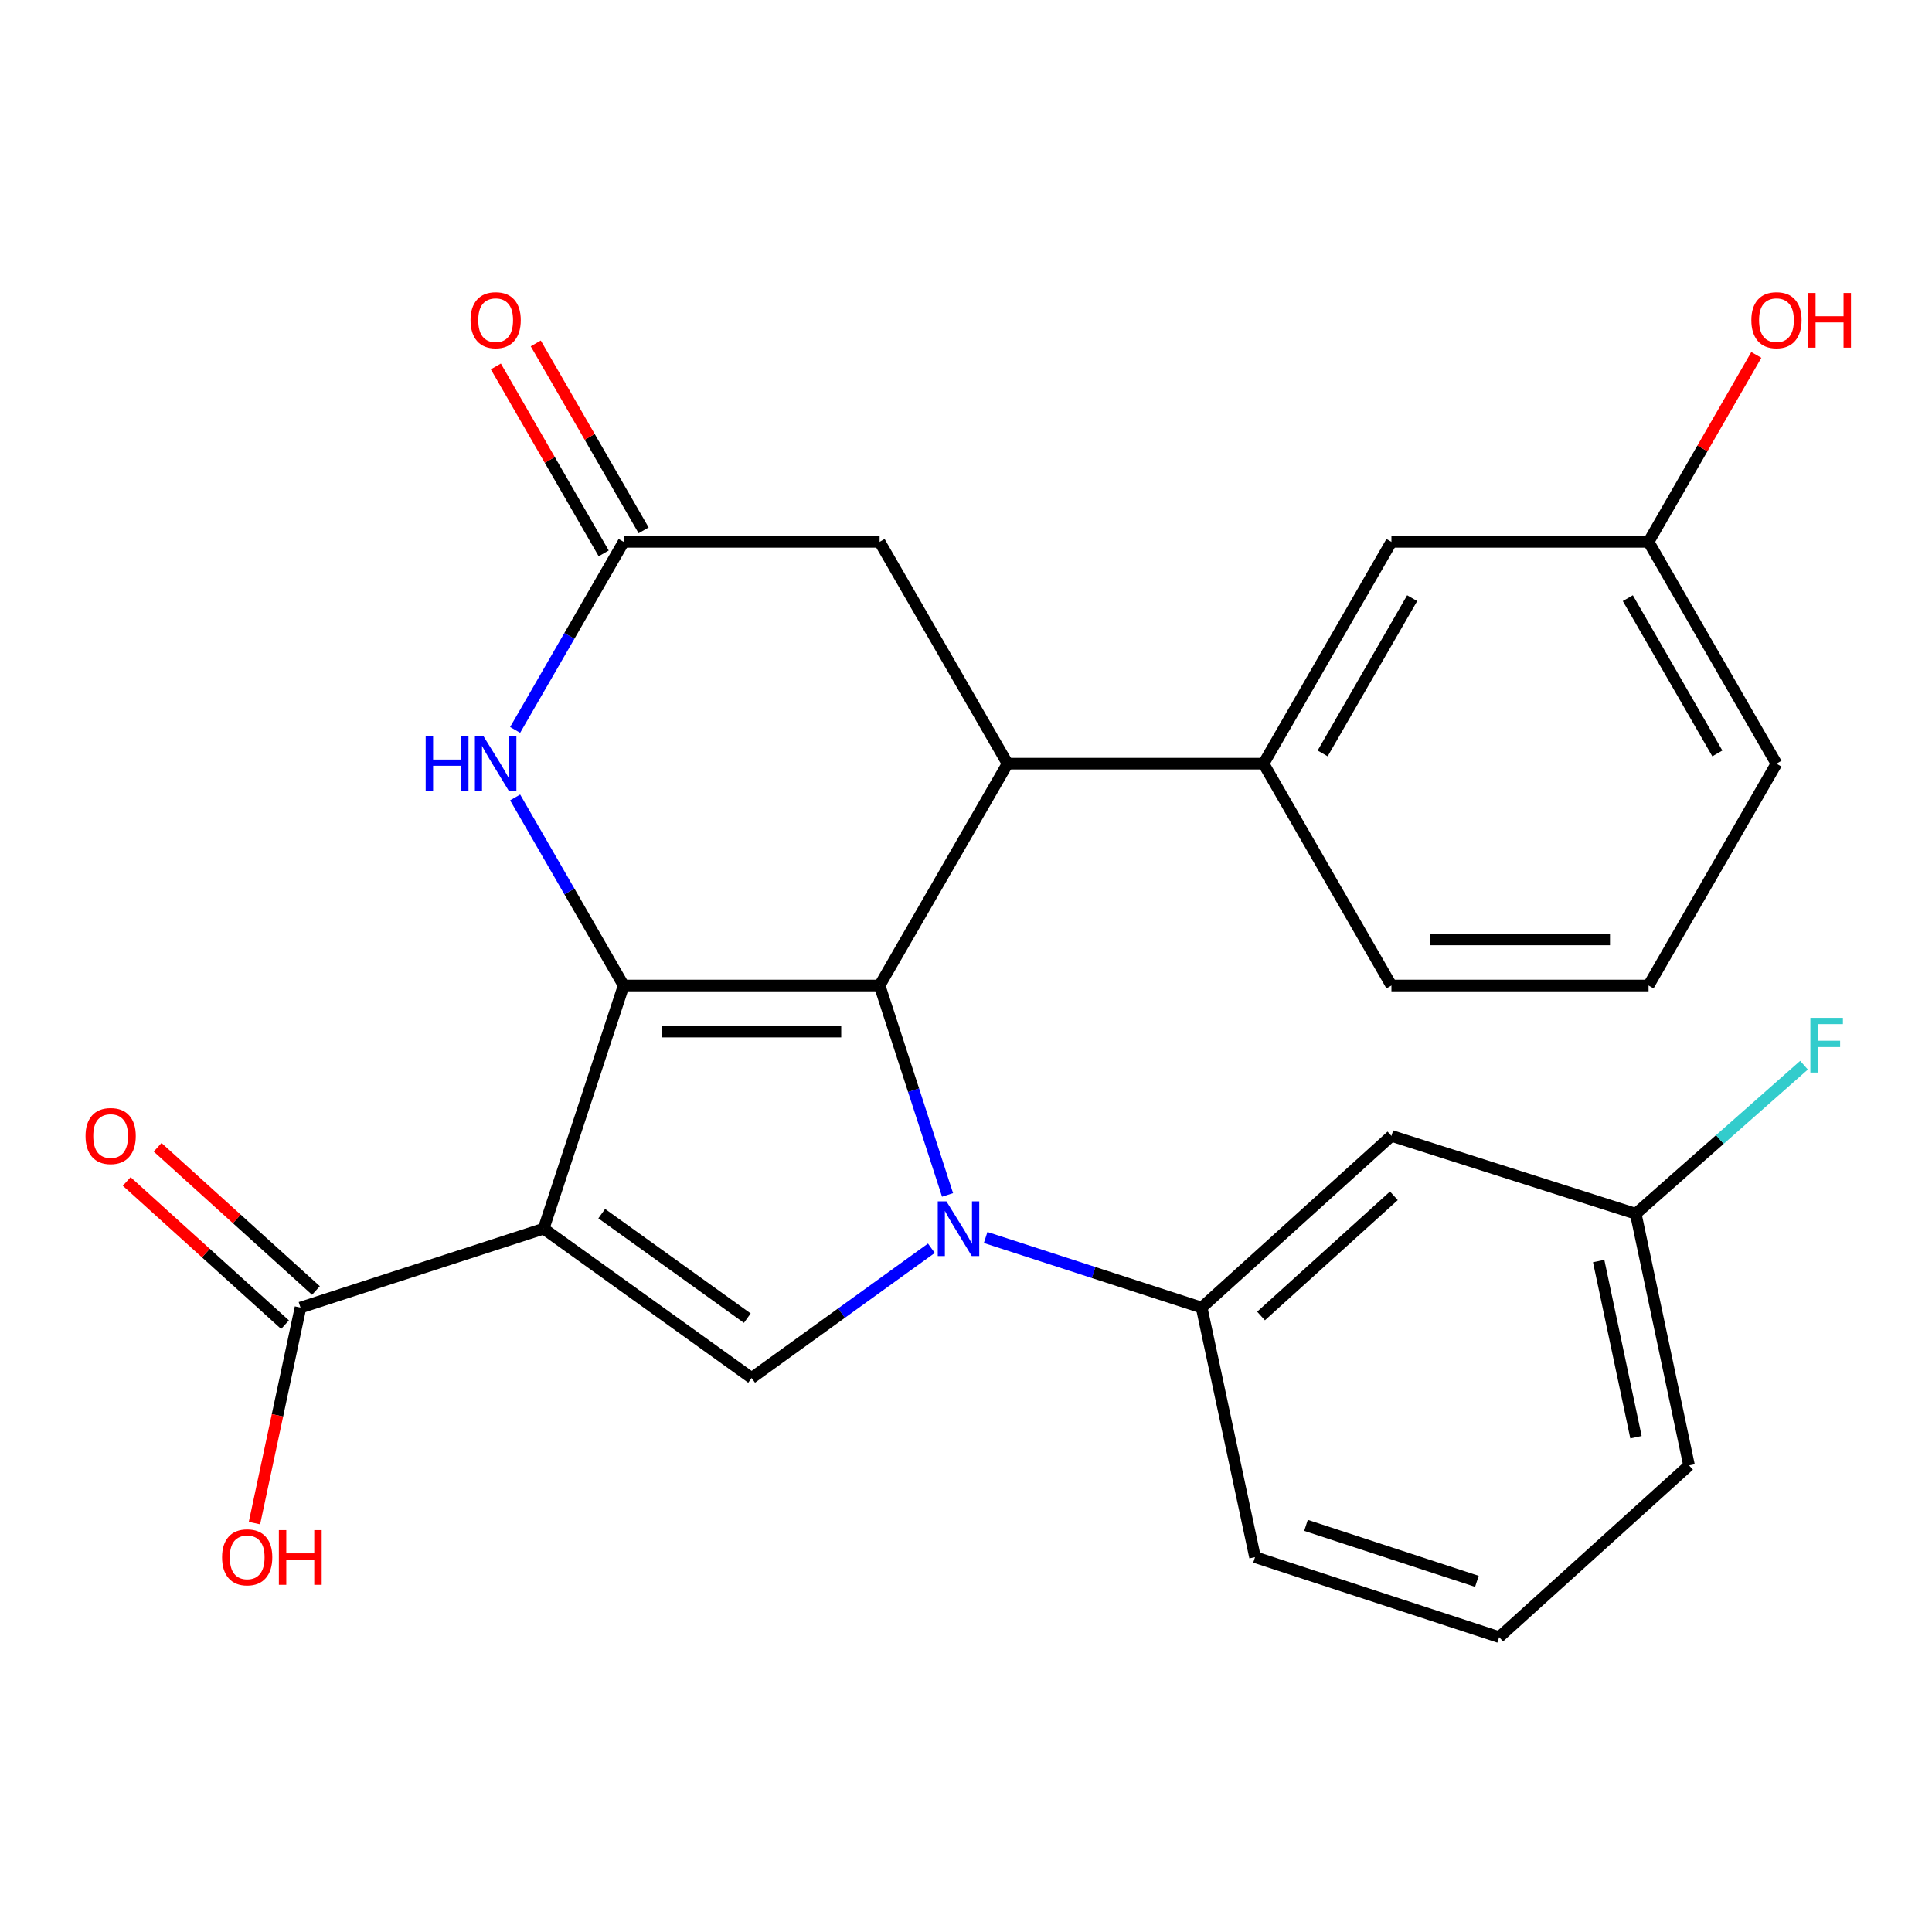 <?xml version='1.0' encoding='iso-8859-1'?>
<svg version='1.1' baseProfile='full'
              xmlns='http://www.w3.org/2000/svg'
                      xmlns:rdkit='http://www.rdkit.org/xml'
                      xmlns:xlink='http://www.w3.org/1999/xlink'
                  xml:space='preserve'
width='1000px' height='1000px' viewBox='0 0 1000 1000'>
<!-- END OF HEADER -->
<rect style='opacity:1.0;fill:#FFFFFF;stroke:none' width='1000' height='1000' x='0' y='0'> </rect>
<path class='bond-0' d='M 455.28,510.1 L 472.867,564.297' style='fill:none;fill-rule:evenodd;stroke:#000000;stroke-width:6px;stroke-linecap:butt;stroke-linejoin:miter;stroke-opacity:1' />
<path class='bond-0' d='M 472.867,564.297 L 490.453,618.494' style='fill:none;fill-rule:evenodd;stroke:#0000FF;stroke-width:6px;stroke-linecap:butt;stroke-linejoin:miter;stroke-opacity:1' />
<path class='bond-1' d='M 455.28,510.1 L 322.805,510.1' style='fill:none;fill-rule:evenodd;stroke:#000000;stroke-width:6px;stroke-linecap:butt;stroke-linejoin:miter;stroke-opacity:1' />
<path class='bond-1' d='M 435.409,533.953 L 342.676,533.953' style='fill:none;fill-rule:evenodd;stroke:#000000;stroke-width:6px;stroke-linecap:butt;stroke-linejoin:miter;stroke-opacity:1' />
<path class='bond-4' d='M 455.28,510.1 L 521.524,395.276' style='fill:none;fill-rule:evenodd;stroke:#000000;stroke-width:6px;stroke-linecap:butt;stroke-linejoin:miter;stroke-opacity:1' />
<path class='bond-3' d='M 482.08,646.096 L 435.558,679.671' style='fill:none;fill-rule:evenodd;stroke:#0000FF;stroke-width:6px;stroke-linecap:butt;stroke-linejoin:miter;stroke-opacity:1' />
<path class='bond-3' d='M 435.558,679.671 L 389.036,713.245' style='fill:none;fill-rule:evenodd;stroke:#000000;stroke-width:6px;stroke-linecap:butt;stroke-linejoin:miter;stroke-opacity:1' />
<path class='bond-6' d='M 510.169,640.521 L 566.07,658.662' style='fill:none;fill-rule:evenodd;stroke:#0000FF;stroke-width:6px;stroke-linecap:butt;stroke-linejoin:miter;stroke-opacity:1' />
<path class='bond-6' d='M 566.07,658.662 L 621.971,676.804' style='fill:none;fill-rule:evenodd;stroke:#000000;stroke-width:6px;stroke-linecap:butt;stroke-linejoin:miter;stroke-opacity:1' />
<path class='bond-2' d='M 322.805,510.1 L 281.394,635.962' style='fill:none;fill-rule:evenodd;stroke:#000000;stroke-width:6px;stroke-linecap:butt;stroke-linejoin:miter;stroke-opacity:1' />
<path class='bond-5' d='M 322.805,510.1 L 294.718,461.425' style='fill:none;fill-rule:evenodd;stroke:#000000;stroke-width:6px;stroke-linecap:butt;stroke-linejoin:miter;stroke-opacity:1' />
<path class='bond-5' d='M 294.718,461.425 L 266.631,412.75' style='fill:none;fill-rule:evenodd;stroke:#0000FF;stroke-width:6px;stroke-linecap:butt;stroke-linejoin:miter;stroke-opacity:1' />
<path class='bond-7' d='M 281.394,635.962 L 155.532,676.804' style='fill:none;fill-rule:evenodd;stroke:#000000;stroke-width:6px;stroke-linecap:butt;stroke-linejoin:miter;stroke-opacity:1' />
<path class='bond-26' d='M 281.394,635.962 L 389.036,713.245' style='fill:none;fill-rule:evenodd;stroke:#000000;stroke-width:6px;stroke-linecap:butt;stroke-linejoin:miter;stroke-opacity:1' />
<path class='bond-26' d='M 311.452,628.179 L 386.801,682.277' style='fill:none;fill-rule:evenodd;stroke:#000000;stroke-width:6px;stroke-linecap:butt;stroke-linejoin:miter;stroke-opacity:1' />
<path class='bond-9' d='M 521.524,395.276 L 654,395.276' style='fill:none;fill-rule:evenodd;stroke:#000000;stroke-width:6px;stroke-linecap:butt;stroke-linejoin:miter;stroke-opacity:1' />
<path class='bond-10' d='M 521.524,395.276 L 455.28,280.465' style='fill:none;fill-rule:evenodd;stroke:#000000;stroke-width:6px;stroke-linecap:butt;stroke-linejoin:miter;stroke-opacity:1' />
<path class='bond-27' d='M 266.632,377.802 L 294.719,329.133' style='fill:none;fill-rule:evenodd;stroke:#0000FF;stroke-width:6px;stroke-linecap:butt;stroke-linejoin:miter;stroke-opacity:1' />
<path class='bond-27' d='M 294.719,329.133 L 322.805,280.465' style='fill:none;fill-rule:evenodd;stroke:#000000;stroke-width:6px;stroke-linecap:butt;stroke-linejoin:miter;stroke-opacity:1' />
<path class='bond-11' d='M 621.971,676.804 L 720.204,587.926' style='fill:none;fill-rule:evenodd;stroke:#000000;stroke-width:6px;stroke-linecap:butt;stroke-linejoin:miter;stroke-opacity:1' />
<path class='bond-11' d='M 652.709,681.159 L 721.472,618.945' style='fill:none;fill-rule:evenodd;stroke:#000000;stroke-width:6px;stroke-linecap:butt;stroke-linejoin:miter;stroke-opacity:1' />
<path class='bond-19' d='M 621.971,676.804 L 649.6,805.979' style='fill:none;fill-rule:evenodd;stroke:#000000;stroke-width:6px;stroke-linecap:butt;stroke-linejoin:miter;stroke-opacity:1' />
<path class='bond-14' d='M 163.532,667.959 L 122.558,630.897' style='fill:none;fill-rule:evenodd;stroke:#000000;stroke-width:6px;stroke-linecap:butt;stroke-linejoin:miter;stroke-opacity:1' />
<path class='bond-14' d='M 122.558,630.897 L 81.585,593.836' style='fill:none;fill-rule:evenodd;stroke:#FF0000;stroke-width:6px;stroke-linecap:butt;stroke-linejoin:miter;stroke-opacity:1' />
<path class='bond-14' d='M 147.531,685.648 L 106.558,648.587' style='fill:none;fill-rule:evenodd;stroke:#000000;stroke-width:6px;stroke-linecap:butt;stroke-linejoin:miter;stroke-opacity:1' />
<path class='bond-14' d='M 106.558,648.587 L 65.584,611.525' style='fill:none;fill-rule:evenodd;stroke:#FF0000;stroke-width:6px;stroke-linecap:butt;stroke-linejoin:miter;stroke-opacity:1' />
<path class='bond-16' d='M 155.532,676.804 L 143.619,732.58' style='fill:none;fill-rule:evenodd;stroke:#000000;stroke-width:6px;stroke-linecap:butt;stroke-linejoin:miter;stroke-opacity:1' />
<path class='bond-16' d='M 143.619,732.58 L 131.706,788.357' style='fill:none;fill-rule:evenodd;stroke:#FF0000;stroke-width:6px;stroke-linecap:butt;stroke-linejoin:miter;stroke-opacity:1' />
<path class='bond-8' d='M 322.805,280.465 L 455.28,280.465' style='fill:none;fill-rule:evenodd;stroke:#000000;stroke-width:6px;stroke-linecap:butt;stroke-linejoin:miter;stroke-opacity:1' />
<path class='bond-13' d='M 333.135,274.504 L 305.221,226.129' style='fill:none;fill-rule:evenodd;stroke:#000000;stroke-width:6px;stroke-linecap:butt;stroke-linejoin:miter;stroke-opacity:1' />
<path class='bond-13' d='M 305.221,226.129 L 277.307,177.754' style='fill:none;fill-rule:evenodd;stroke:#FF0000;stroke-width:6px;stroke-linecap:butt;stroke-linejoin:miter;stroke-opacity:1' />
<path class='bond-13' d='M 312.475,286.426 L 284.561,238.051' style='fill:none;fill-rule:evenodd;stroke:#000000;stroke-width:6px;stroke-linecap:butt;stroke-linejoin:miter;stroke-opacity:1' />
<path class='bond-13' d='M 284.561,238.051 L 256.647,189.676' style='fill:none;fill-rule:evenodd;stroke:#FF0000;stroke-width:6px;stroke-linecap:butt;stroke-linejoin:miter;stroke-opacity:1' />
<path class='bond-12' d='M 654,395.276 L 720.204,280.465' style='fill:none;fill-rule:evenodd;stroke:#000000;stroke-width:6px;stroke-linecap:butt;stroke-linejoin:miter;stroke-opacity:1' />
<path class='bond-12' d='M 684.594,389.969 L 730.937,309.602' style='fill:none;fill-rule:evenodd;stroke:#000000;stroke-width:6px;stroke-linecap:butt;stroke-linejoin:miter;stroke-opacity:1' />
<path class='bond-21' d='M 654,395.276 L 720.204,510.1' style='fill:none;fill-rule:evenodd;stroke:#000000;stroke-width:6px;stroke-linecap:butt;stroke-linejoin:miter;stroke-opacity:1' />
<path class='bond-15' d='M 720.204,587.926 L 846.663,628.237' style='fill:none;fill-rule:evenodd;stroke:#000000;stroke-width:6px;stroke-linecap:butt;stroke-linejoin:miter;stroke-opacity:1' />
<path class='bond-17' d='M 720.204,280.465 L 853.289,280.465' style='fill:none;fill-rule:evenodd;stroke:#000000;stroke-width:6px;stroke-linecap:butt;stroke-linejoin:miter;stroke-opacity:1' />
<path class='bond-18' d='M 846.663,628.237 L 890.207,589.786' style='fill:none;fill-rule:evenodd;stroke:#000000;stroke-width:6px;stroke-linecap:butt;stroke-linejoin:miter;stroke-opacity:1' />
<path class='bond-18' d='M 890.207,589.786 L 933.751,551.334' style='fill:none;fill-rule:evenodd;stroke:#33CCCC;stroke-width:6px;stroke-linecap:butt;stroke-linejoin:miter;stroke-opacity:1' />
<path class='bond-29' d='M 846.663,628.237 L 874.252,758.486' style='fill:none;fill-rule:evenodd;stroke:#000000;stroke-width:6px;stroke-linecap:butt;stroke-linejoin:miter;stroke-opacity:1' />
<path class='bond-29' d='M 827.466,652.717 L 846.779,743.891' style='fill:none;fill-rule:evenodd;stroke:#000000;stroke-width:6px;stroke-linecap:butt;stroke-linejoin:miter;stroke-opacity:1' />
<path class='bond-20' d='M 853.289,280.465 L 881.18,232.09' style='fill:none;fill-rule:evenodd;stroke:#000000;stroke-width:6px;stroke-linecap:butt;stroke-linejoin:miter;stroke-opacity:1' />
<path class='bond-20' d='M 881.18,232.09 L 909.072,183.714' style='fill:none;fill-rule:evenodd;stroke:#FF0000;stroke-width:6px;stroke-linecap:butt;stroke-linejoin:miter;stroke-opacity:1' />
<path class='bond-28' d='M 853.289,280.465 L 919.493,395.276' style='fill:none;fill-rule:evenodd;stroke:#000000;stroke-width:6px;stroke-linecap:butt;stroke-linejoin:miter;stroke-opacity:1' />
<path class='bond-28' d='M 842.556,309.602 L 888.899,389.969' style='fill:none;fill-rule:evenodd;stroke:#000000;stroke-width:6px;stroke-linecap:butt;stroke-linejoin:miter;stroke-opacity:1' />
<path class='bond-23' d='M 649.6,805.979 L 775.966,847.377' style='fill:none;fill-rule:evenodd;stroke:#000000;stroke-width:6px;stroke-linecap:butt;stroke-linejoin:miter;stroke-opacity:1' />
<path class='bond-23' d='M 675.981,789.521 L 764.437,818.5' style='fill:none;fill-rule:evenodd;stroke:#000000;stroke-width:6px;stroke-linecap:butt;stroke-linejoin:miter;stroke-opacity:1' />
<path class='bond-22' d='M 720.204,510.1 L 853.289,510.1' style='fill:none;fill-rule:evenodd;stroke:#000000;stroke-width:6px;stroke-linecap:butt;stroke-linejoin:miter;stroke-opacity:1' />
<path class='bond-22' d='M 740.167,486.247 L 833.326,486.247' style='fill:none;fill-rule:evenodd;stroke:#000000;stroke-width:6px;stroke-linecap:butt;stroke-linejoin:miter;stroke-opacity:1' />
<path class='bond-25' d='M 853.289,510.1 L 919.493,395.276' style='fill:none;fill-rule:evenodd;stroke:#000000;stroke-width:6px;stroke-linecap:butt;stroke-linejoin:miter;stroke-opacity:1' />
<path class='bond-24' d='M 775.966,847.377 L 874.252,758.486' style='fill:none;fill-rule:evenodd;stroke:#000000;stroke-width:6px;stroke-linecap:butt;stroke-linejoin:miter;stroke-opacity:1' />
<path  class='atom-1' d='M 489.861 621.802
L 499.141 636.802
Q 500.061 638.282, 501.541 640.962
Q 503.021 643.642, 503.101 643.802
L 503.101 621.802
L 506.861 621.802
L 506.861 650.122
L 502.981 650.122
L 493.021 633.722
Q 491.861 631.802, 490.621 629.602
Q 489.421 627.402, 489.061 626.722
L 489.061 650.122
L 485.381 650.122
L 485.381 621.802
L 489.861 621.802
' fill='#0000FF'/>
<path  class='atom-6' d='M 220.328 381.116
L 224.168 381.116
L 224.168 393.156
L 238.648 393.156
L 238.648 381.116
L 242.488 381.116
L 242.488 409.436
L 238.648 409.436
L 238.648 396.356
L 224.168 396.356
L 224.168 409.436
L 220.328 409.436
L 220.328 381.116
' fill='#0000FF'/>
<path  class='atom-6' d='M 250.288 381.116
L 259.568 396.116
Q 260.488 397.596, 261.968 400.276
Q 263.448 402.956, 263.528 403.116
L 263.528 381.116
L 267.288 381.116
L 267.288 409.436
L 263.408 409.436
L 253.448 393.036
Q 252.288 391.116, 251.048 388.916
Q 249.848 386.716, 249.488 386.036
L 249.488 409.436
L 245.808 409.436
L 245.808 381.116
L 250.288 381.116
' fill='#0000FF'/>
<path  class='atom-14' d='M 243.548 165.721
Q 243.548 158.921, 246.908 155.121
Q 250.268 151.321, 256.548 151.321
Q 262.828 151.321, 266.188 155.121
Q 269.548 158.921, 269.548 165.721
Q 269.548 172.601, 266.148 176.521
Q 262.748 180.401, 256.548 180.401
Q 250.308 180.401, 246.908 176.521
Q 243.548 172.641, 243.548 165.721
M 256.548 177.201
Q 260.868 177.201, 263.188 174.321
Q 265.548 171.401, 265.548 165.721
Q 265.548 160.161, 263.188 157.361
Q 260.868 154.521, 256.548 154.521
Q 252.228 154.521, 249.868 157.321
Q 247.548 160.121, 247.548 165.721
Q 247.548 171.441, 249.868 174.321
Q 252.228 177.201, 256.548 177.201
' fill='#FF0000'/>
<path  class='atom-15' d='M 44.272 588.006
Q 44.272 581.206, 47.632 577.406
Q 50.992 573.606, 57.272 573.606
Q 63.552 573.606, 66.912 577.406
Q 70.272 581.206, 70.272 588.006
Q 70.272 594.886, 66.872 598.806
Q 63.472 602.686, 57.272 602.686
Q 51.032 602.686, 47.632 598.806
Q 44.272 594.926, 44.272 588.006
M 57.272 599.486
Q 61.592 599.486, 63.912 596.606
Q 66.272 593.686, 66.272 588.006
Q 66.272 582.446, 63.912 579.646
Q 61.592 576.806, 57.272 576.806
Q 52.952 576.806, 50.592 579.606
Q 48.272 582.406, 48.272 588.006
Q 48.272 593.726, 50.592 596.606
Q 52.952 599.486, 57.272 599.486
' fill='#FF0000'/>
<path  class='atom-17' d='M 114.942 806.059
Q 114.942 799.259, 118.302 795.459
Q 121.662 791.659, 127.942 791.659
Q 134.222 791.659, 137.582 795.459
Q 140.942 799.259, 140.942 806.059
Q 140.942 812.939, 137.542 816.859
Q 134.142 820.739, 127.942 820.739
Q 121.702 820.739, 118.302 816.859
Q 114.942 812.979, 114.942 806.059
M 127.942 817.539
Q 132.262 817.539, 134.582 814.659
Q 136.942 811.739, 136.942 806.059
Q 136.942 800.499, 134.582 797.699
Q 132.262 794.859, 127.942 794.859
Q 123.622 794.859, 121.262 797.659
Q 118.942 800.459, 118.942 806.059
Q 118.942 811.779, 121.262 814.659
Q 123.622 817.539, 127.942 817.539
' fill='#FF0000'/>
<path  class='atom-17' d='M 144.342 791.979
L 148.182 791.979
L 148.182 804.019
L 162.662 804.019
L 162.662 791.979
L 166.502 791.979
L 166.502 820.299
L 162.662 820.299
L 162.662 807.219
L 148.182 807.219
L 148.182 820.299
L 144.342 820.299
L 144.342 791.979
' fill='#FF0000'/>
<path  class='atom-19' d='M 937.046 526.829
L 953.886 526.829
L 953.886 530.069
L 940.846 530.069
L 940.846 538.669
L 952.446 538.669
L 952.446 541.949
L 940.846 541.949
L 940.846 555.149
L 937.046 555.149
L 937.046 526.829
' fill='#33CCCC'/>
<path  class='atom-21' d='M 906.493 165.721
Q 906.493 158.921, 909.853 155.121
Q 913.213 151.321, 919.493 151.321
Q 925.773 151.321, 929.133 155.121
Q 932.493 158.921, 932.493 165.721
Q 932.493 172.601, 929.093 176.521
Q 925.693 180.401, 919.493 180.401
Q 913.253 180.401, 909.853 176.521
Q 906.493 172.641, 906.493 165.721
M 919.493 177.201
Q 923.813 177.201, 926.133 174.321
Q 928.493 171.401, 928.493 165.721
Q 928.493 160.161, 926.133 157.361
Q 923.813 154.521, 919.493 154.521
Q 915.173 154.521, 912.813 157.321
Q 910.493 160.121, 910.493 165.721
Q 910.493 171.441, 912.813 174.321
Q 915.173 177.201, 919.493 177.201
' fill='#FF0000'/>
<path  class='atom-21' d='M 935.893 151.641
L 939.733 151.641
L 939.733 163.681
L 954.213 163.681
L 954.213 151.641
L 958.053 151.641
L 958.053 179.961
L 954.213 179.961
L 954.213 166.881
L 939.733 166.881
L 939.733 179.961
L 935.893 179.961
L 935.893 151.641
' fill='#FF0000'/>
</svg>
